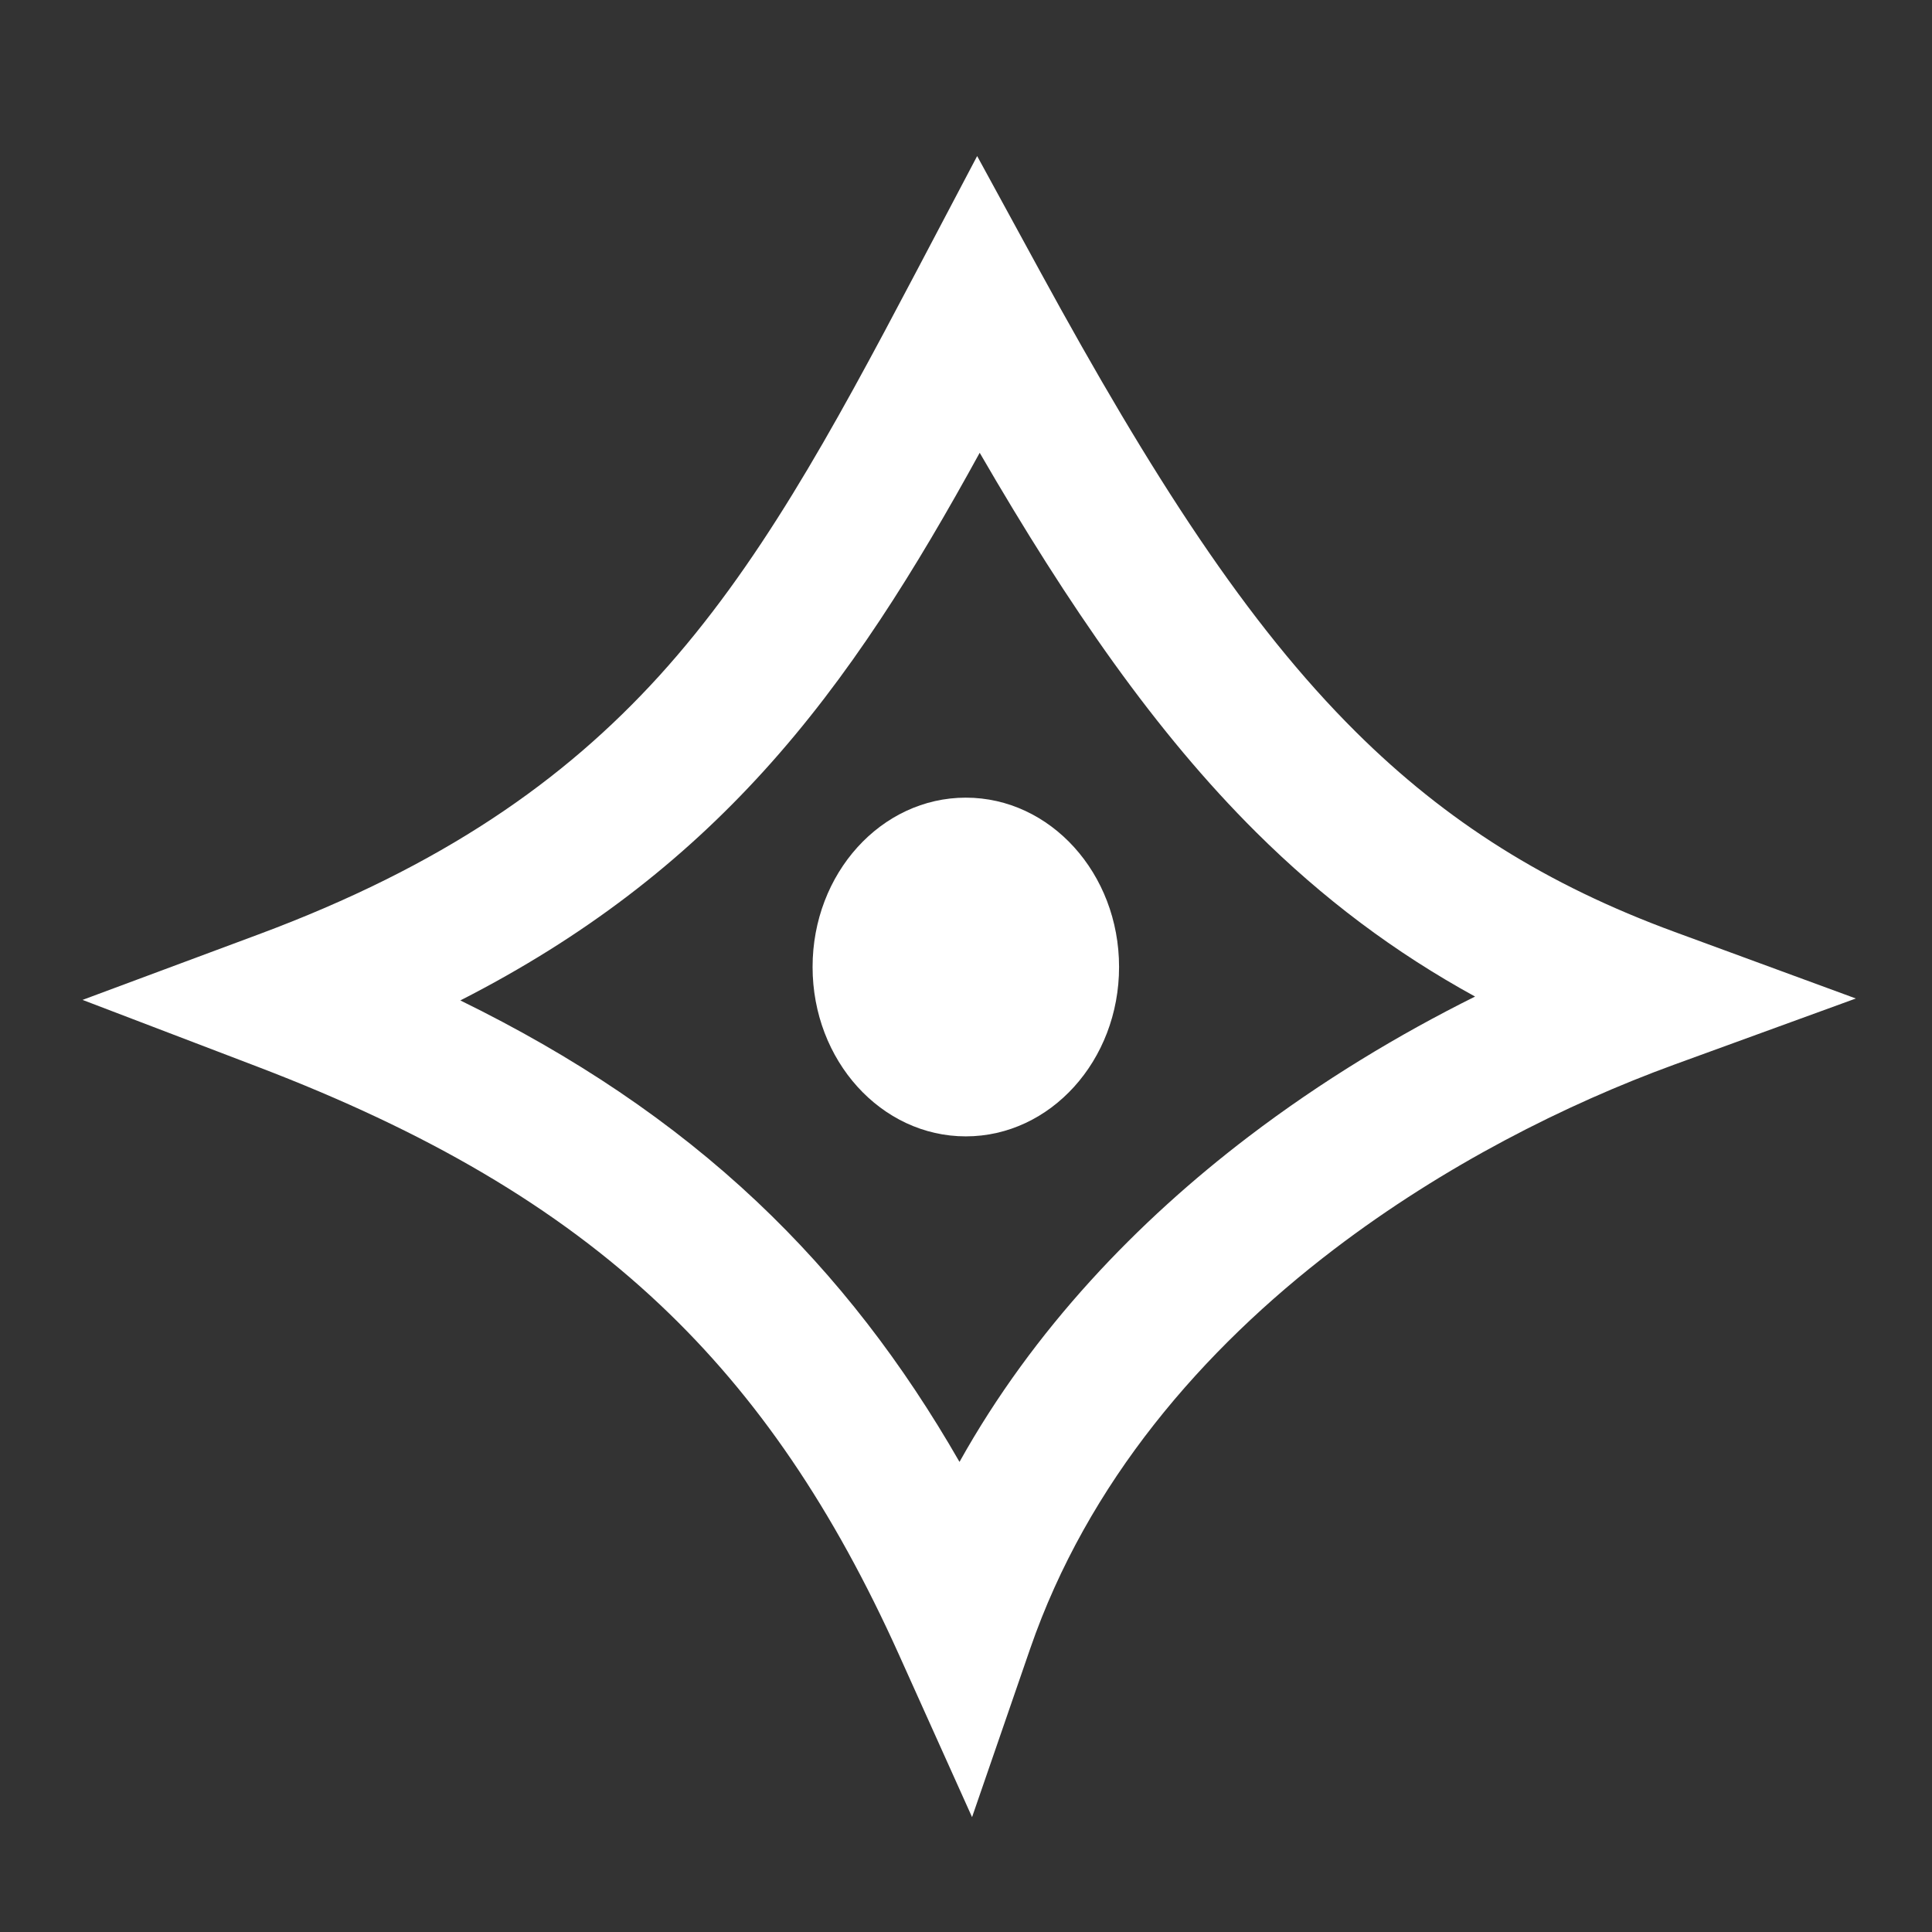 <svg width="22" height="22" viewBox="0 0 22 22" fill="none" xmlns="http://www.w3.org/2000/svg">
<rect x="0" y="0" width="22" height="22" fill="#333333" stroke="none"/>
<path fill-rule="evenodd" clip-rule="evenodd" d="M11.127 1.777L11.846 3.095C13.12 5.429 14.2 7.104 15.44 8.335C16.468 9.356 17.61 10.076 19.067 10.611L21.133 11.37L19.065 12.123C17.829 12.574 16.445 13.271 15.191 14.226C13.69 15.37 12.385 16.88 11.731 18.773L11.069 20.692L10.236 18.841C9.493 17.192 8.628 15.906 7.516 14.857C6.332 13.74 4.859 12.883 2.935 12.148L0.94 11.386L2.942 10.641C5.032 9.863 6.416 8.895 7.505 7.698C8.634 6.454 9.457 4.947 10.427 3.106L11.127 1.777ZM11.156 5.156C10.43 6.479 9.672 7.707 8.696 8.781C7.766 9.805 6.661 10.668 5.242 11.392C6.535 12.026 7.651 12.77 8.621 13.685L8.621 13.685C9.529 14.542 10.28 15.521 10.926 16.647C11.771 15.132 12.956 13.905 14.215 12.945L14.215 12.945C15.05 12.309 15.932 11.778 16.797 11.348C15.88 10.845 15.064 10.232 14.305 9.478C13.16 8.34 12.174 6.912 11.156 5.156Z" fill="white"/>
<path d="M10.998 12.94C11.961 12.94 12.743 12.076 12.743 11.011C12.743 9.946 11.961 9.083 10.998 9.083C10.034 9.083 9.253 9.946 9.253 11.011C9.253 12.076 10.034 12.94 10.998 12.94Z" fill="white"/>
</svg>
